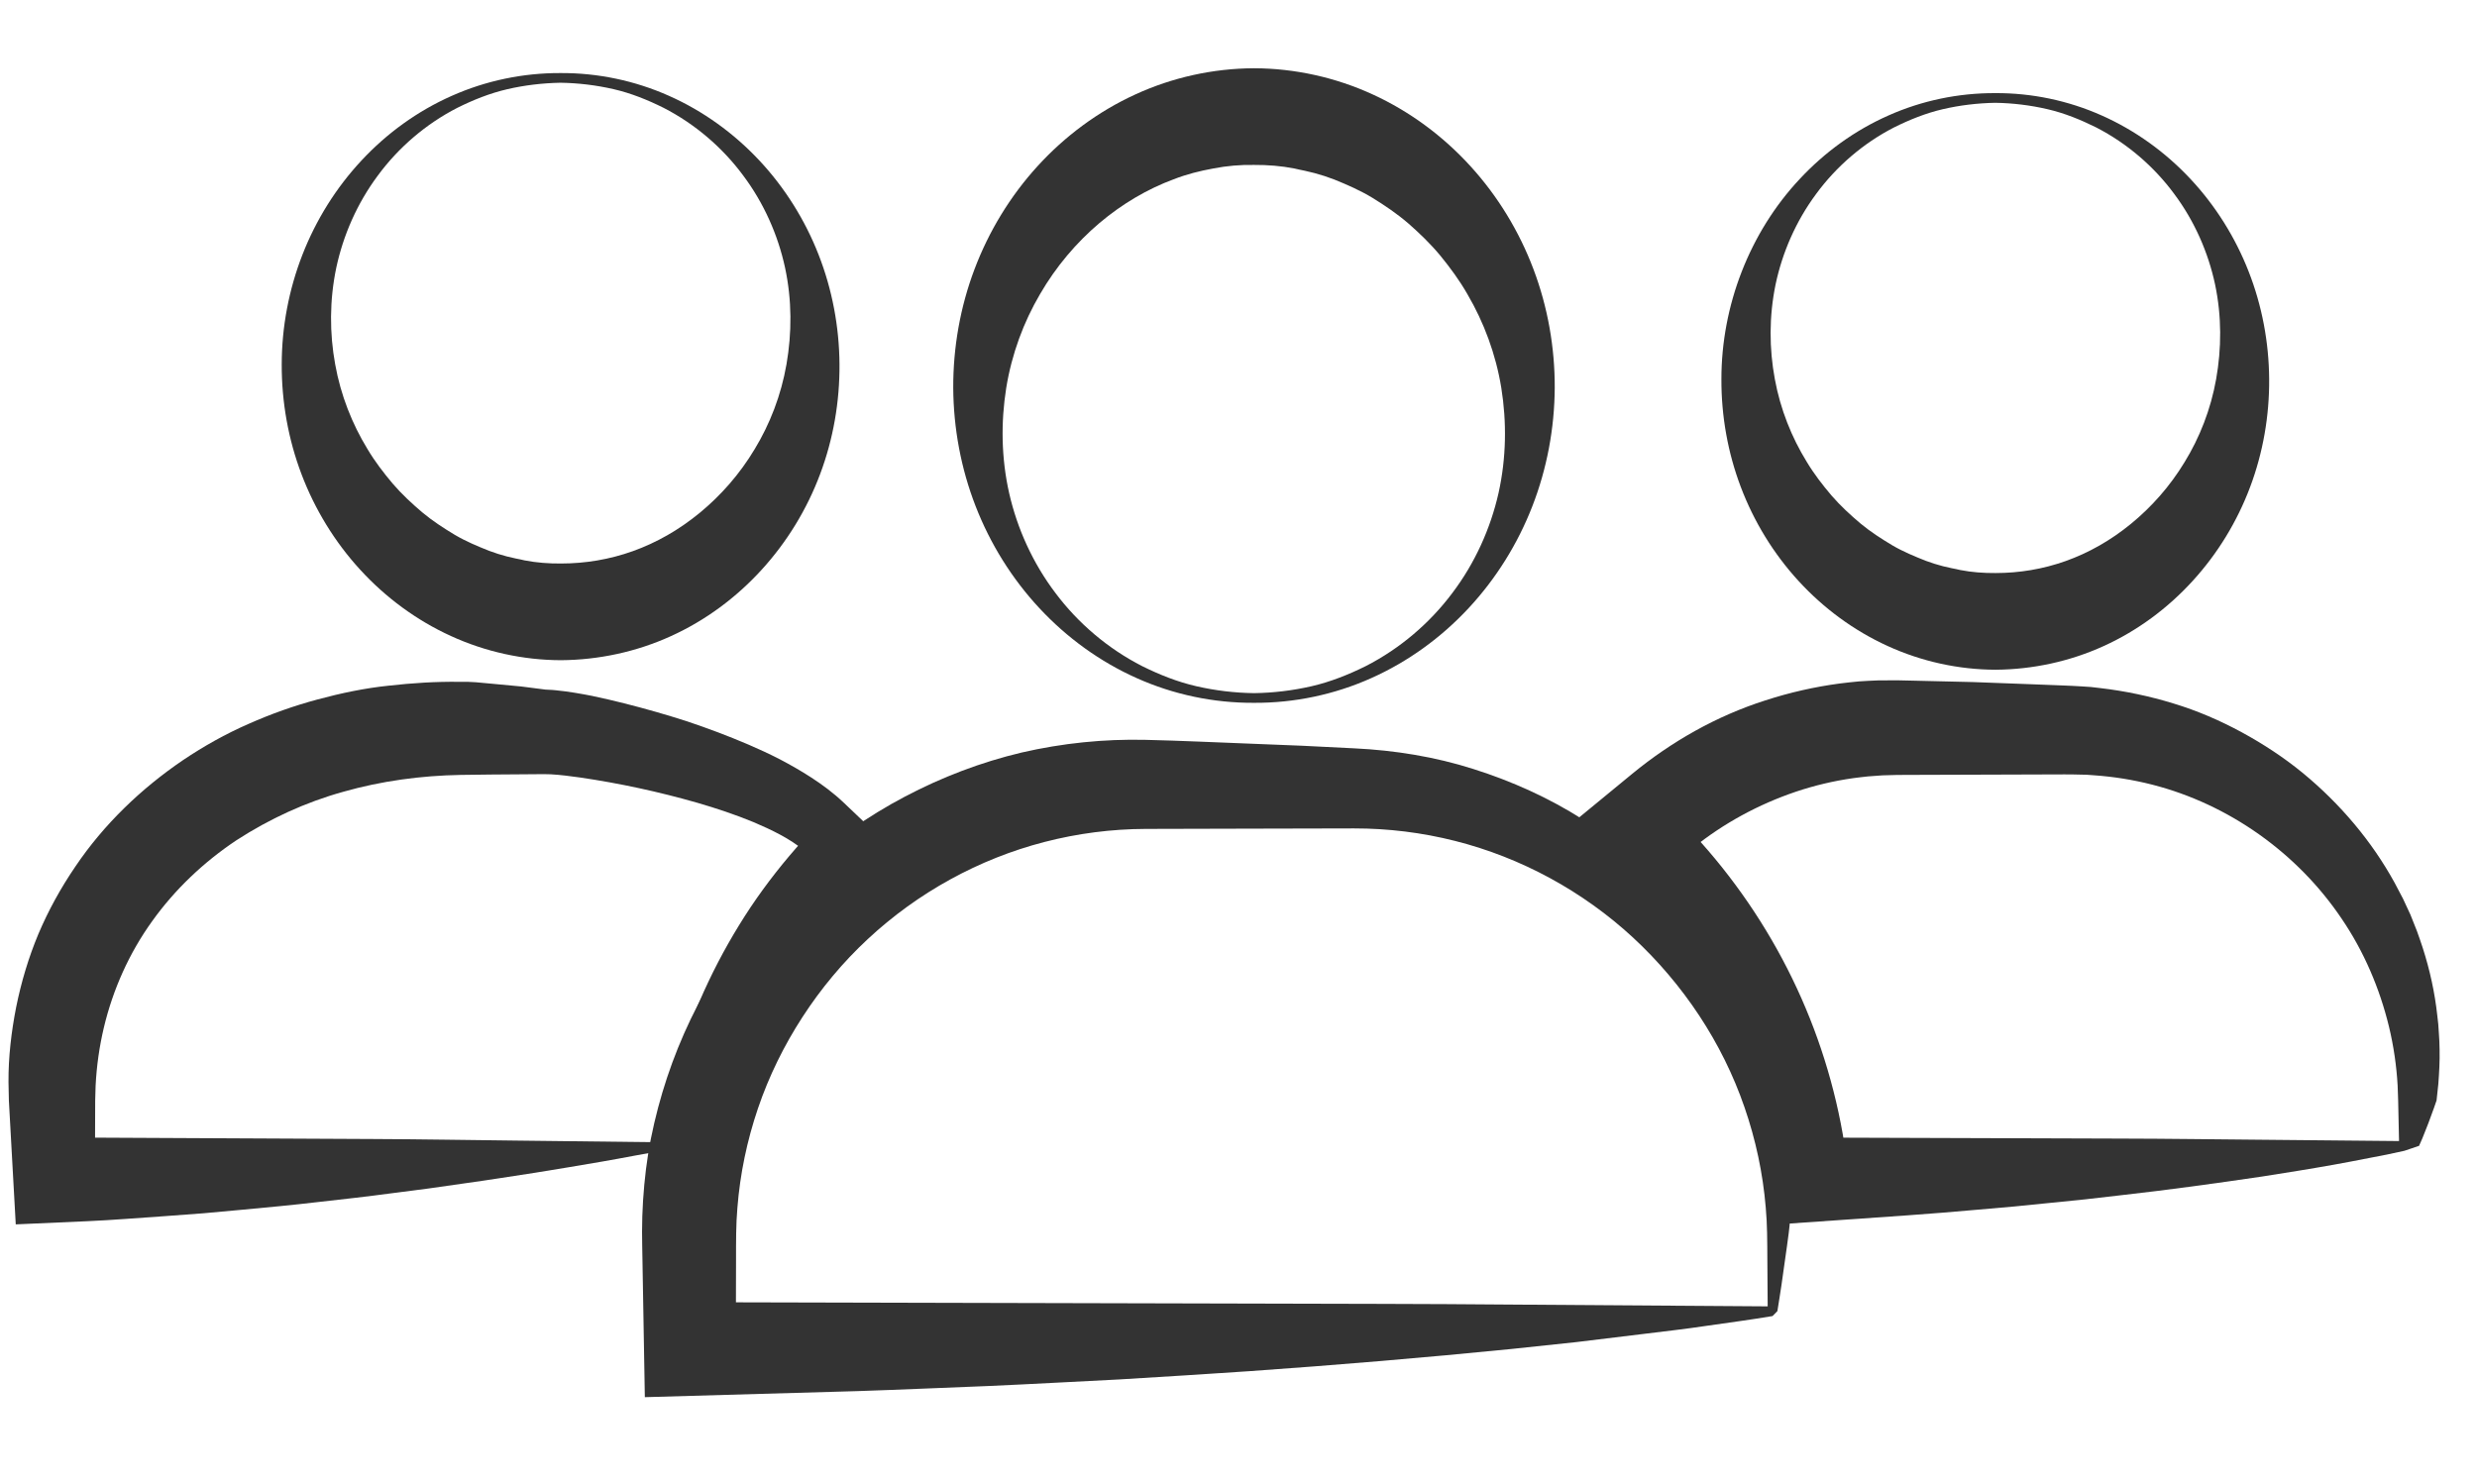 <?xml version="1.0" encoding="UTF-8"?> <!-- Generator: Adobe Illustrator 22.1.0, SVG Export Plug-In . SVG Version: 6.00 Build 0) --> <svg xmlns="http://www.w3.org/2000/svg" xmlns:xlink="http://www.w3.org/1999/xlink" id="Capa_1" x="0px" y="0px" viewBox="0 0 512 306.89" xml:space="preserve"> <g> <g> <g> <g> <path fill="#333333" d="M259.201,143.296c4.013-0.057,8.013-0.536,11.912-1.433c3.903-0.899,7.639-2.395,11.195-4.158 c7.083-3.623,13.228-8.885,17.886-15.103c4.691-6.201,7.892-13.344,9.546-20.633c1.634-7.313,1.711-14.744,0.583-21.77 c-1.146-7.041-3.621-13.59-6.971-19.322c-1.642-2.885-3.592-5.527-5.612-8.004c-2.043-2.47-4.328-4.662-6.645-6.693 c-2.343-2.016-4.873-3.719-7.398-5.278c-2.546-1.546-5.241-2.716-7.899-3.792l-2.025-0.72l-2.048-0.608l-2.066-0.494 c-0.697-0.12-1.378-0.296-2.065-0.447c-2.762-0.546-5.571-0.764-8.395-0.745c-2.825-0.052-5.635,0.19-8.398,0.73 c-2.768,0.504-5.537,1.191-8.218,2.243c-5.399,2.001-10.607,5.057-15.341,9.053c-4.718,4.005-8.955,8.958-12.287,14.719 c-3.369,5.74-5.823,12.308-6.967,19.358c-1.117,7.035-1.041,14.477,0.616,21.791c1.664,7.293,4.878,14.436,9.581,20.631 c4.664,6.217,10.819,11.472,17.904,15.09c3.556,1.762,7.293,3.26,11.197,4.153C251.188,142.761,255.188,143.239,259.201,143.296 z M259.201,145.296c-8.307,0.047-16.634-1.698-24.23-5.103c-7.605-3.389-14.475-8.381-20.14-14.479 c-5.673-6.096-10.15-13.296-13.166-21.065c-3.025-7.769-4.577-16.104-4.628-24.448c-0.032-8.343,1.436-16.71,4.394-24.537 c2.95-7.828,7.377-15.113,13.033-21.313c5.648-6.201,12.533-11.314,20.2-14.822c7.656-3.524,16.091-5.383,24.538-5.419 c8.448,0.023,16.884,1.892,24.54,5.413c7.667,3.509,14.553,8.622,20.201,14.824c5.656,6.201,10.084,13.487,13.033,21.315 c2.958,7.828,4.426,16.195,4.394,24.539c-0.052,8.344-1.604,16.68-4.629,24.449c-3.016,7.77-7.494,14.969-13.167,21.065 c-5.666,6.098-12.536,11.09-20.141,14.479C275.835,143.599,267.508,145.343,259.201,145.296z"></path> </g> </g> </g> </g> <g> <g> <g> <g> <path fill="#333333" d="M412.384,21.252c-3.637,0.073-7.257,0.499-10.788,1.318c-3.533,0.819-6.912,2.187-10.127,3.788 c-6.403,3.294-11.937,8.096-16.087,13.758c-4.184,5.643-6.987,12.13-8.371,18.713c-1.358,6.607-1.318,13.281-0.149,19.545 c1.149,6.28,3.497,12.068,6.586,17.085c1.512,2.527,3.299,4.824,5.126,6.974c1.85,2.143,3.911,4.027,5.978,5.776 c2.092,1.734,4.345,3.179,6.57,4.512c2.246,1.32,4.619,2.295,6.938,3.213l1.768,0.608l1.785,0.51l1.798,0.412 c0.606,0.101,1.198,0.248,1.794,0.38c2.4,0.465,4.831,0.64,7.287,0.621c9.828-0.002,19.459-3.207,27.982-10.173 c4.221-3.461,8.047-7.729,11.099-12.78c3.088-5.027,5.394-10.856,6.512-17.158c1.116-6.278,1.169-12.964-0.229-19.568 c-1.406-6.584-4.234-13.066-8.439-18.696c-4.167-5.652-9.712-10.439-16.114-13.737c-3.215-1.602-6.593-2.976-10.128-3.792 C419.643,21.745,416.02,21.307,412.384,21.252z M412.384,19.252c7.553-0.05,15.123,1.534,22.036,4.617 c6.921,3.069,13.179,7.59,18.346,13.121c5.175,5.529,9.266,12.064,12.026,19.124c2.768,7.059,4.192,14.64,4.247,22.228 c0.059,7.586-1.253,15.204-3.933,22.333c-2.671,7.131-6.711,13.76-11.86,19.4c-5.135,5.645-11.407,10.309-18.401,13.48 c-6.985,3.188-14.662,4.845-22.349,4.899c-7.692-0.019-15.373-1.72-22.346-4.917c-6.983-3.185-13.259-7.826-18.412-13.459 c-5.16-5.631-9.204-12.252-11.9-19.37c-2.704-7.118-4.049-14.729-4.021-22.317c-0.012-15.189,5.815-30.32,16.19-41.388 c5.158-5.542,11.415-10.072,18.341-13.132C397.264,20.789,404.832,19.22,412.384,19.252z"></path> </g> </g> </g> </g> <g> <g> <g> <g> <path fill="#333333" d="M137.727,237.665l-3.224,0.643l-3.303,0.598c-2.219,0.392-4.416,0.852-6.703,1.222 c-4.533,0.798-9.195,1.545-13.922,2.32c-4.762,0.715-9.566,1.507-14.5,2.18l-7.425,1.061l-7.555,0.978 c-5.055,0.684-10.203,1.259-15.391,1.838c-5.181,0.612-10.435,1.108-15.719,1.592l-7.95,0.726l-8.007,0.596 c-5.349,0.364-10.721,0.81-16.108,1.048l-14.663,0.648l-0.9-16.211L2.01,230.65l-0.174-3.127l-0.08-3.843 c-0.027-5.159,0.578-10.353,1.589-15.489c1.036-5.132,2.547-10.211,4.584-15.094c2.065-4.87,4.635-9.536,7.618-13.907 c5.92-8.799,13.691-16.212,22.286-22.049c4.315-2.896,8.833-5.431,13.523-7.479c4.675-2.08,9.471-3.776,14.319-5.07 c4.842-1.305,9.737-2.329,14.634-2.836c4.89-0.551,9.775-0.862,14.603-0.8l1.813,0.003c0.575,0.013,1.057,0.05,1.59,0.081 l3.127,0.287l6.254,0.587l3.127,0.401l1.564,0.2l0.391,0.05l0.723,0.035l0.74,0.042l0.588,0.054 c1.586,0.147,2.8,0.335,4.032,0.533c1.216,0.199,2.381,0.409,3.52,0.636c4.545,0.957,8.858,2.064,13.176,3.296 c2.155,0.611,4.299,1.272,6.441,1.955c2.134,0.713,4.265,1.481,6.394,2.276c4.258,1.625,8.527,3.383,12.828,5.593 c2.151,1.131,4.314,2.356,6.515,3.784c2.199,1.437,4.446,3.056,6.775,5.273l9.391,8.943l-8.352,7.266 c-4.03,3.506-7.877,7.298-11.476,11.379c-3.645,4.052-6.998,8.418-10.17,12.997c-1.549,2.309-3.058,4.667-4.532,7.078 c-0.698,1.22-1.424,2.439-2.111,3.68l-2.034,3.762l-1.921,3.854l-1.858,3.931l-1.727,4.058 C139.123,234.768,138.329,236.342,137.727,237.665z M136.43,236.143c0.094-1.322,0.203-2.541,0.408-3.774l0.898-4.314 l1.06-4.296l1.216-4.256c1.725-5.646,3.865-11.169,6.396-16.51c2.531-5.342,5.452-10.502,8.732-15.429 c3.294-4.917,6.97-9.578,10.947-13.964l0.143,2.231c-2.993-2.478-6.718-4.273-10.457-5.863 c-3.778-1.562-7.691-2.861-11.65-4.013c-7.928-2.27-16.055-4.023-24.208-5.219c-2.03-0.283-4.091-0.554-6.063-0.664 c-0.928-0.058-1.981-0.022-3.029-0.02l-3.127,0.024c-4.156,0.044-8.369,0.037-12.479,0.123 c-8.192,0.144-16.365,1.246-24.21,3.472c-7.863,2.173-15.324,5.623-22.128,10.033c-6.75,4.497-12.726,10.152-17.435,16.744 c-4.734,6.574-8.106,14.105-9.979,21.99c-0.938,3.944-1.501,7.979-1.704,12.037l-0.087,3.048l-0.01,3.127l-0.021,6.254 l-1.724-1.724l59.052,0.292c9.84,0.035,19.754,0.221,29.661,0.324L136.43,236.143z"></path> <path fill="#333333" d="M366.388,272.072c-4.503,0.758-9.005,1.353-13.508,2.001c-4.503,0.68-9.005,1.18-13.508,1.736 l-13.508,1.641l-13.508,1.434c-18.01,1.802-36.021,3.308-54.031,4.577c-9.005,0.629-18.01,1.157-27.015,1.716 c-9.005,0.449-18.01,0.959-27.015,1.357c-9.005,0.347-18.01,0.756-27.015,1.053l-27.015,0.77l-16.975,0.484l-0.308-17.767 l-0.187-10.772l-0.047-2.693l-0.034-2.96c0.002-2.157,0.071-4.316,0.207-6.472c0.282-4.31,0.783-8.62,1.638-12.868 c0.853-4.238,1.964-8.445,3.334-12.561c2.742-8.231,6.52-16.118,11.225-23.398c4.762-7.238,10.39-13.885,16.774-19.739 c3.182-2.932,6.549-5.663,10.079-8.165c3.544-2.469,7.253-4.751,11.055-6.746c7.622-4.028,15.776-7.14,24.165-9.128 c8.404-1.941,17.025-2.816,25.563-2.62c7.241,0.163,14.379,0.516,21.573,0.785l10.772,0.43l10.798,0.538 c8.385,0.4,16.737,1.746,24.688,4.287c7.946,2.514,15.565,5.954,22.496,10.359c3.471,2.196,6.798,4.596,9.937,7.194 c3.145,2.59,6.122,5.36,8.858,8.337c5.493,5.937,10.227,12.452,13.937,19.481c1.864,3.504,3.529,7.092,4.907,10.774 c1.365,3.688,2.489,7.441,3.37,11.225c1.727,7.585,2.36,15.304,2.081,22.862c-0.07,1.89-0.192,3.772-0.431,5.64 c-0.231,1.897-0.5,3.619-0.749,5.437l-0.76,5.386c-0.119,0.898-0.275,1.795-0.414,2.693l-0.214,1.346l-0.107,0.673l-0.054,0.337 l-0.027,0.168l-0.013,0.084C366.95,271.462,368.39,270.046,366.388,272.072z M366.388,270.072 c-1.999,1.97-0.554,0.498-1.001,0.916l-0.001-0.084l-0.001-0.168l-0.002-0.337l-0.005-0.673l-0.009-1.346l-0.019-2.693 l-0.037-5.386c-0.022-3.608-0.006-7.146-0.332-10.676c-0.587-7.062-2.078-14.04-4.393-20.722 c-4.602-13.387-12.686-25.48-23.025-35.066c-10.359-9.581-23.12-16.535-36.782-19.989c-6.828-1.734-13.872-2.6-20.915-2.591 l-21.54,0.049l-21.54,0.054c-7.035,0.025-14.061,0.932-20.863,2.692c-13.611,3.509-26.291,10.51-36.556,20.087 c-5.142,4.78-9.67,10.213-13.486,16.101c-3.819,5.883-6.944,12.226-9.202,18.871c-2.262,6.642-3.711,13.568-4.26,20.571 c-0.307,3.501-0.275,6.997-0.281,10.619l-0.026,10.772l-1.847-1.847l108.062,0.26c18.01,0.054,36.021,0.048,54.031,0.21 L366.388,270.072z"></path> <path fill="#333333" d="M497,237.904l-3.67,0.793l-3.67,0.709c-2.446,0.461-4.893,0.973-7.339,1.391 c-4.893,0.875-9.786,1.649-14.678,2.42c-9.786,1.445-19.571,2.797-29.357,3.89l-7.339,0.845l-7.339,0.741l-7.339,0.736 l-7.339,0.64c-9.786,0.894-19.571,1.53-29.357,2.207l-12.056,0.834l-3.119-13.761c-1.148-5.063-2.665-10.013-4.531-14.803 c-1.824-4.802-3.921-9.482-6.387-13.954c-2.493-4.454-5.122-8.819-8.139-12.916l-2.303-3.037l-2.41-2.949 c-0.845-0.948-1.654-1.924-2.476-2.89l-2.564-2.81l-12.796-14.021l14.593-11.999c8.116-6.673,17.458-11.973,27.528-15.181 c5.019-1.632,10.187-2.803,15.408-3.494c1.304-0.177,2.616-0.29,3.924-0.429c1.311-0.102,2.624-0.141,3.935-0.205 c1.311-0.028,2.622-0.02,3.932-0.023l3.172,0.071l12.551,0.295l12.551,0.469l6.276,0.245l1.661,0.071l1.937,0.107l1.934,0.127 l1.928,0.226c5.135,0.601,10.208,1.664,15.123,3.175c4.925,1.484,9.653,3.534,14.129,5.959 c4.473,2.432,8.721,5.224,12.615,8.413c7.766,6.401,14.284,14.126,19.005,22.737l1.709,3.249l1.542,3.319l1.347,3.392 c0.427,1.135,0.794,2.294,1.185,3.435c1.48,4.602,2.511,9.31,3.02,14.037l0.198,1.766l0.119,1.773 c0.074,1.18,0.161,2.351,0.154,3.53c0.051,2.35-0.084,4.693-0.255,7.007l-0.369,3.452c-0.33,1.046-0.749,2.092-1.119,3.138 c-0.371,1.046-0.768,2.092-1.196,3.138l-0.624,1.569l-0.343,0.784l-0.174,0.392l-0.087,0.196l-0.044,0.098l-0.022,0.049 C498.683,237.317,503.026,235.889,497,237.904z M497,235.904c-2.188,1.982-0.607,0.521-1.096,0.951l-0.001-0.049l-0.002-0.098 l-0.004-0.196l-0.009-0.392l-0.017-0.784l-0.034-1.569l-0.068-3.138l-0.068-3.138l-0.108-3.078 c-0.231-4.097-0.826-8.169-1.783-12.15c-1.927-7.954-5.195-15.594-9.802-22.361c-9.147-13.574-23.321-23.65-39.146-27.692 c-3.952-1.009-7.993-1.656-12.06-1.937l-1.525-0.111l-1.529-0.033c-1.019-0.022-2.03-0.053-3.087-0.039l-6.276,0.02 l-25.102,0.082l-3.134,0.013l-3.051,0.085c-1.014,0.076-2.031,0.129-3.043,0.223c-1.009,0.123-2.023,0.213-3.029,0.361 c-4.026,0.572-7.997,1.513-11.848,2.807c-7.694,2.605-14.946,6.532-21.275,11.647l0.196-2.833 c8.188,8.865,15.073,18.926,20.347,29.77c5.28,10.841,8.939,22.465,10.818,34.365l-1.69-1.44l58.713,0.192 c9.786,0.017,19.571,0.165,29.357,0.241L497,235.904z"></path> </g> </g> </g> </g> <g> <g> <g> <g> <path fill="#333333" d="M115.835,17.105c-3.707,0.073-7.396,0.506-10.995,1.34c-3.601,0.834-7.046,2.223-10.324,3.853 c-6.53,3.351-12.178,8.236-16.422,14.001c-4.279,5.745-7.155,12.353-8.589,19.066c-1.408,6.736-1.394,13.549-0.223,19.953 c1.15,6.419,3.522,12.346,6.662,17.492c1.537,2.592,3.355,4.951,5.219,7.16c1.886,2.202,3.99,4.141,6.104,5.941 c2.14,1.785,4.444,3.276,6.726,4.65c2.303,1.361,4.735,2.371,7.118,3.317l1.816,0.628l1.834,0.528l1.848,0.427 c0.622,0.105,1.231,0.256,1.844,0.393c2.468,0.48,4.968,0.662,7.494,0.643c10.106,0,20.012-3.331,28.722-10.502 c4.315-3.563,8.216-7.952,11.317-13.133c3.138-5.157,5.468-11.125,6.586-17.566c1.116-6.417,1.144-13.242-0.305-19.976 c-1.456-6.714-4.358-13.316-8.657-19.048c-4.262-5.754-9.921-10.625-16.45-13.98c-3.278-1.631-6.723-3.026-10.326-3.857 C123.233,17.605,119.541,17.161,115.835,17.105z M115.835,15.105c7.692-0.05,15.401,1.564,22.44,4.704 c7.047,3.126,13.42,7.731,18.682,13.363c5.269,5.631,9.435,12.286,12.245,19.476c2.818,7.189,4.268,14.908,4.322,22.635 c0.059,7.725-1.277,15.482-4.007,22.741c-2.72,7.261-6.835,14.011-12.078,19.752c-5.229,5.747-11.615,10.495-18.736,13.723 c-7.112,3.245-14.928,4.931-22.754,4.985c-7.832-0.019-15.651-1.75-22.751-5.004c-7.11-3.242-13.5-7.967-18.747-13.702 c-5.254-5.733-9.373-12.474-12.119-19.722c-2.754-7.248-4.124-14.997-4.097-22.725c0.007-7.73,1.469-15.454,4.27-22.648 c2.798-7.195,6.952-13.86,12.213-19.5c5.252-5.644,11.624-10.258,18.677-13.375C100.437,16.673,108.144,15.074,115.835,15.105z"></path> </g> </g> </g> </g> </svg> 